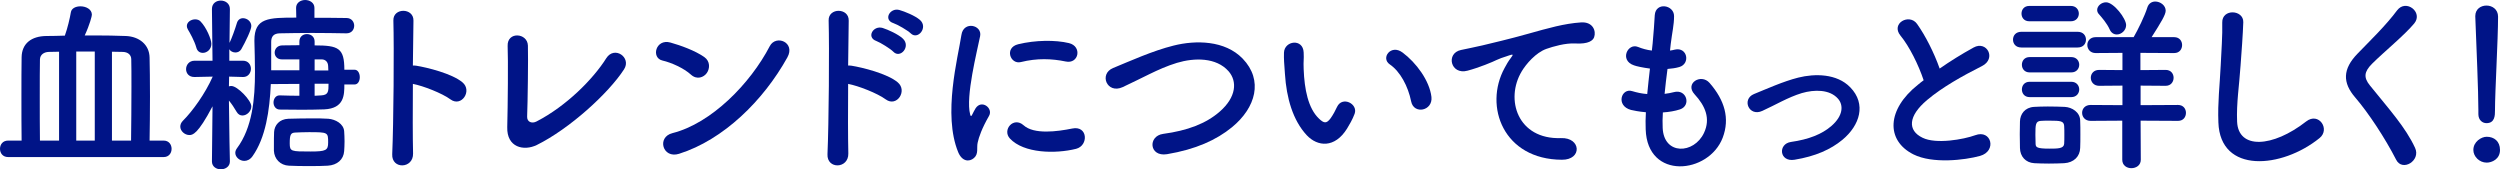 <svg width="251" height="17" viewBox="0 0 251 17" fill="none" xmlns="http://www.w3.org/2000/svg">
<g clip-path="url(#clip0_153_6604)">
<path d="M0.814 15.769C0.271 15.769 0 15.365 0 14.942C0 14.519 0.271 14.115 0.814 14.115H2.17C2.151 12.923 2.151 11.308 2.151 9.75C2.151 8.192 2.151 6.692 2.17 5.75C2.19 4.346 3.178 3.635 4.632 3.615C5.252 3.615 5.872 3.596 6.511 3.577C6.783 2.827 7.015 1.827 7.112 1.25C7.17 0.827 7.616 0.635 8.081 0.635C8.624 0.635 9.225 0.923 9.225 1.481C9.225 1.596 9.031 2.423 8.507 3.558H9.535C10.581 3.558 11.627 3.577 12.655 3.615C13.953 3.673 14.999 4.462 15.019 5.788C15.038 6.635 15.058 8.115 15.058 9.692C15.058 11.269 15.038 12.904 15.019 14.115H16.434C16.957 14.115 17.228 14.519 17.228 14.942C17.228 15.365 16.957 15.769 16.434 15.769H0.814ZM5.93 5.192C5.581 5.192 5.213 5.212 4.884 5.212C4.418 5.231 4.031 5.481 4.011 5.962C3.992 6.75 3.992 8.173 3.992 9.712C3.992 11.25 3.992 12.885 4.011 14.115H5.93V5.192ZM9.515 5.173H7.655V14.115H9.515V5.173ZM13.159 14.115C13.178 12.635 13.197 10.5 13.197 8.692C13.197 7.558 13.197 6.558 13.178 5.923C13.159 5.5 12.848 5.231 12.345 5.212C11.976 5.212 11.608 5.192 11.24 5.192V14.115H13.159Z" fill="#001487"/>
<path d="M23.081 16.212C23.081 16.731 22.616 17 22.17 17C21.724 17 21.279 16.731 21.279 16.212V16.192L21.337 10.673C19.845 13.519 19.322 13.558 19.011 13.558C18.546 13.558 18.101 13.154 18.101 12.711C18.101 12.519 18.178 12.308 18.372 12.115C19.322 11.173 20.601 9.404 21.356 7.692L19.535 7.731H19.515C18.953 7.731 18.682 7.346 18.682 6.942C18.682 6.538 18.973 6.096 19.535 6.096H21.337L21.279 0.923V0.904C21.279 0.327 21.724 0.058 22.17 0.058C22.616 0.058 23.081 0.346 23.081 0.904V0.923C23.081 0.923 23.062 2.481 23.042 4.308C23.275 3.827 23.604 2.923 23.779 2.327C23.876 1.981 24.128 1.827 24.399 1.827C24.806 1.827 25.232 2.154 25.232 2.615C25.232 3 24.651 4.192 24.224 4.942C24.089 5.173 23.856 5.269 23.643 5.269C23.391 5.269 23.139 5.154 23.023 4.942V6.096H24.399C24.922 6.096 25.193 6.5 25.193 6.904C25.193 7.308 24.922 7.731 24.418 7.731H24.399L23.003 7.692L22.984 8.673C23.062 8.635 23.139 8.635 23.236 8.635C23.837 8.635 25.232 10.077 25.232 10.673C25.232 11.173 24.786 11.596 24.341 11.596C24.128 11.596 23.914 11.5 23.759 11.231C23.527 10.827 23.256 10.423 22.984 10.096C23.003 12.865 23.081 16.192 23.081 16.192V16.212ZM19.709 4.769C19.515 4.077 19.05 3.269 18.876 2.981C18.798 2.846 18.759 2.731 18.759 2.615C18.759 2.212 19.186 1.942 19.593 1.942C19.787 1.942 20 2 20.135 2.154C20.717 2.75 21.221 3.942 21.221 4.404C21.221 4.962 20.775 5.308 20.368 5.308C20.077 5.308 19.806 5.154 19.709 4.769ZM34.573 8.481C34.573 9.519 34.573 10.885 32.557 10.981C31.937 11 31.162 11.019 30.368 11.019C29.573 11.019 28.779 11 28.1 11C27.674 11 27.461 10.635 27.461 10.289C27.461 9.942 27.674 9.577 28.061 9.577H28.1C28.759 9.596 29.418 9.615 30.058 9.615V8.423L27.189 8.442C27.073 11.096 26.666 13.846 25.348 15.692C25.116 16.019 24.806 16.154 24.535 16.154C24.05 16.154 23.624 15.769 23.624 15.346C23.624 15.192 23.682 15.039 23.779 14.904C25.348 12.808 25.6 9.904 25.6 7.212C25.6 6.115 25.562 5.077 25.542 4.115V4.058C25.542 1.788 26.938 1.769 29.747 1.769L29.728 0.808V0.788C29.728 0.269 30.193 0 30.639 0C31.085 0 31.569 0.269 31.569 0.788V1.788C32.674 1.788 33.778 1.788 34.786 1.808C35.309 1.808 35.561 2.212 35.561 2.577C35.561 2.962 35.309 3.346 34.786 3.346H34.767C33.701 3.327 32.499 3.308 31.337 3.308C30.174 3.308 29.05 3.327 28.081 3.346C27.461 3.365 27.228 3.673 27.228 4.212V7.058H30.058V5.962H28.294C27.81 5.962 27.577 5.615 27.577 5.288C27.577 4.923 27.829 4.577 28.313 4.558C28.837 4.558 29.418 4.538 30.058 4.538V4.173C30.058 3.673 30.426 3.423 30.813 3.423C31.201 3.423 31.588 3.673 31.588 4.173V4.558C33.992 4.558 34.573 4.827 34.573 7H35.6C35.949 7 36.123 7.385 36.123 7.75C36.123 8.115 35.949 8.481 35.6 8.481H34.573ZM32.906 16.635C32.403 16.673 31.744 16.673 31.046 16.673C30.348 16.673 29.631 16.673 29.011 16.635C28.139 16.596 27.538 15.961 27.5 15.135V14.577C27.5 14.115 27.5 13.654 27.519 13.25C27.558 12.577 28.042 11.961 28.953 11.923C29.689 11.904 30.503 11.885 31.298 11.885C31.879 11.885 32.461 11.885 32.965 11.923C33.681 11.981 34.495 12.423 34.554 13.173C34.573 13.461 34.592 13.827 34.592 14.192C34.592 14.539 34.573 14.904 34.554 15.173C34.495 16.019 33.856 16.577 32.906 16.635ZM31.007 13.269C30.542 13.269 30.058 13.289 29.651 13.308C29.186 13.327 29.089 13.519 29.089 14.404C29.089 15.211 29.244 15.211 31.162 15.211C32.732 15.211 32.945 15.096 32.945 14.308C32.945 13.289 32.945 13.269 31.007 13.269ZM32.965 7.077C32.965 6.904 32.945 6.75 32.945 6.615C32.926 6.231 32.693 5.981 32.325 5.962H31.588V7.077H32.965ZM31.588 8.404V9.615C31.821 9.615 32.034 9.577 32.247 9.577C32.984 9.538 32.984 9.173 32.984 8.404H31.588Z" fill="#001487"/>
<path d="M41.472 15.404C41.511 16.962 39.301 17.019 39.379 15.481C39.515 12.365 39.573 4.827 39.495 2.058C39.456 0.75 41.549 0.769 41.511 2.077C41.491 3.019 41.472 4.692 41.453 6.577C41.549 6.577 41.666 6.577 41.782 6.596C42.867 6.769 45.386 7.385 46.433 8.269C47.441 9.115 46.336 10.788 45.231 9.981C44.398 9.365 42.48 8.615 41.453 8.423C41.433 11.077 41.433 13.846 41.472 15.404Z" fill="#001487"/>
<path d="M53.893 14.558C52.595 15.192 50.87 14.808 50.928 12.769C50.986 10.577 51.025 5.904 50.967 4.615C50.909 3.135 52.963 3.288 53.002 4.577C53.041 5.942 52.982 10.25 52.924 11.711C52.905 12.25 53.409 12.442 53.874 12.192C56.858 10.654 59.552 7.942 60.87 5.846C61.684 4.558 63.428 5.769 62.653 6.962C61.102 9.365 57.168 12.942 53.893 14.558Z" fill="#001487"/>
<path d="M69.378 7.5C68.661 6.846 67.42 6.288 66.51 6.077C65.347 5.808 65.831 3.865 67.304 4.269C68.331 4.558 69.785 5.077 70.715 5.731C71.316 6.154 71.277 6.885 70.967 7.327C70.657 7.769 69.978 8.038 69.378 7.5ZM68.176 15.442C66.529 15.962 65.909 13.769 67.517 13.365C71.412 12.385 75.327 8.404 77.284 4.635C77.904 3.442 79.9 4.25 79.048 5.769C76.645 10.096 72.633 14.039 68.176 15.442Z" fill="#001487"/>
<path d="M85.172 15.404C85.211 16.962 83.002 17.019 83.079 15.481C83.215 12.365 83.273 4.827 83.195 2.058C83.157 0.75 85.25 0.769 85.211 2.077C85.192 3.019 85.172 4.692 85.153 6.577C85.25 6.577 85.366 6.577 85.482 6.596C86.567 6.769 89.087 7.385 90.133 8.269C91.141 9.115 90.036 10.788 88.932 9.981C88.098 9.365 86.18 8.615 85.153 8.423C85.133 11.077 85.133 13.846 85.172 15.404ZM87.982 4.115C86.955 3.75 87.672 2.519 88.622 2.808C89.164 2.981 90.191 3.442 90.656 3.885C91.47 4.673 90.385 5.923 89.688 5.192C89.416 4.904 88.389 4.269 87.982 4.115ZM89.707 2.327C88.66 2 89.339 0.75 90.288 1C90.831 1.154 91.877 1.577 92.362 2C93.215 2.75 92.149 4.058 91.432 3.346C91.141 3.058 90.114 2.462 89.707 2.327Z" fill="#001487"/>
<path d="M96.198 15.269C94.648 11.481 96.179 5.788 96.528 3.5C96.741 2.077 98.621 2.5 98.407 3.615C98.097 5.173 96.935 9.692 97.4 11.481C97.458 11.731 97.535 11.673 97.613 11.5C97.652 11.404 97.865 11.019 97.942 10.885C98.543 9.942 99.745 10.865 99.299 11.635C98.582 12.885 98.272 13.769 98.156 14.327C98.039 14.846 98.272 15.442 97.787 15.865C97.303 16.288 96.586 16.212 96.198 15.269ZM101.392 13.904C100.597 13.039 101.76 11.673 102.768 12.577C103.814 13.519 106.14 13.211 107.651 12.904C109.221 12.577 109.318 14.615 108.039 14.942C105.965 15.461 102.787 15.404 101.392 13.904ZM102.496 6.231C101.431 6.5 100.81 4.788 102.225 4.442C103.95 4.019 105.965 4 107.322 4.327C108.678 4.654 108.31 6.462 106.992 6.173C105.597 5.885 104.124 5.827 102.496 6.231Z" fill="#001487"/>
<path d="M117.167 15.481C115.364 15.769 115.229 13.654 116.779 13.442C119.221 13.115 121.101 12.404 122.477 11.192C124.124 9.75 124.24 8.173 123.349 7.154C122.108 5.75 119.918 5.788 118.174 6.308C117.167 6.615 116.275 7.019 115.403 7.442C114.531 7.865 113.659 8.308 112.709 8.75C111.14 9.462 110.306 7.423 111.76 6.827C113.446 6.135 115.733 5.096 117.826 4.577C120.035 4.019 122.98 4.038 124.763 5.885C126.856 8.058 126.081 10.808 123.697 12.769C122.128 14.058 120.035 15 117.167 15.481Z" fill="#001487"/>
<path d="M131.198 13.577C129.803 12.077 129.163 9.846 129.008 7.423C128.931 6.327 128.892 5.981 128.911 5.288C128.95 4.077 130.83 3.827 130.888 5.269C130.927 6.019 130.849 6.058 130.888 6.942C130.965 8.962 131.334 10.865 132.419 11.904C132.923 12.385 133.175 12.442 133.601 11.865C133.834 11.539 134.105 11.039 134.24 10.731C134.764 9.615 136.372 10.423 136.004 11.423C135.81 11.962 135.461 12.558 135.248 12.904C134.008 14.904 132.283 14.731 131.198 13.577ZM141.682 10.192C141.372 8.654 140.578 7.173 139.531 6.462C138.601 5.827 139.647 4.404 140.81 5.269C142.186 6.288 143.523 8.096 143.717 9.731C143.872 11.135 141.953 11.519 141.682 10.192Z" fill="#001487"/>
<path d="M151.061 6.827C151.255 6.462 151.43 6.154 151.682 5.827C151.992 5.423 151.895 5.442 151.527 5.558C150.073 6.019 150.403 6.019 149.085 6.519C148.465 6.75 147.922 6.942 147.341 7.096C145.635 7.558 145.131 5.346 146.682 5.019C147.089 4.923 148.213 4.712 148.833 4.558C149.782 4.327 151.468 3.942 153.445 3.385C155.441 2.827 157.03 2.365 158.736 2.25C159.937 2.173 160.267 3.115 160.053 3.731C159.937 4.058 159.511 4.442 158.154 4.365C157.166 4.308 155.926 4.673 155.267 4.904C154.182 5.288 153.213 6.442 152.786 7.154C151.081 9.981 152.379 14.019 156.72 13.865C158.755 13.789 158.871 16.058 156.817 16.038C150.965 16.019 148.949 10.692 151.061 6.827Z" fill="#001487"/>
<path d="M166.933 12.846C167.049 15.596 170.072 15.481 171.08 13.346C171.758 11.904 171.215 10.635 170.13 9.461C169.122 8.365 170.789 7.346 171.642 8.327C173.153 10.058 173.696 11.885 172.959 13.827C171.564 17.481 165.382 18.115 165.227 12.981C165.208 12.442 165.208 11.865 165.247 11.269C164.549 11.211 164.006 11.096 163.754 11.038C162.185 10.615 162.785 8.788 163.89 9.154C164.336 9.288 164.84 9.404 165.382 9.442C165.46 8.596 165.557 7.75 165.654 6.885C164.917 6.788 164.297 6.654 164.045 6.558C162.572 6.058 163.425 4.288 164.452 4.711C164.878 4.885 165.363 5.019 165.847 5.077C165.867 4.846 165.905 4.596 165.925 4.365C166.041 3.154 166.08 2.423 166.138 1.519C166.235 0.173 168.076 0.481 168.076 1.615C168.076 2.519 167.882 3.25 167.746 4.385C167.727 4.615 167.688 4.846 167.669 5.077C167.843 5.058 167.998 5.019 168.153 4.981C169.413 4.692 169.743 6.404 168.599 6.731C168.212 6.846 167.824 6.885 167.417 6.923C167.301 7.788 167.204 8.615 167.126 9.423C167.456 9.385 167.766 9.327 168.057 9.25C169.336 8.904 169.82 10.596 168.677 10.981C168.153 11.154 167.553 11.25 166.952 11.288C166.913 11.846 166.913 12.365 166.933 12.846Z" fill="#001487"/>
<path d="M180.168 16.038C178.637 16.288 178.482 14.442 179.82 14.25C181.583 14 182.92 13.481 183.889 12.635C185.052 11.615 185.11 10.558 184.529 9.904C183.695 8.962 182.165 8.981 180.905 9.346C179.51 9.769 178.25 10.539 176.932 11.135C175.595 11.75 174.839 9.962 176.099 9.442C177.339 8.942 179.025 8.173 180.556 7.789C182.184 7.385 184.413 7.365 185.769 8.769C187.397 10.442 186.738 12.577 184.975 14.039C183.812 15 182.281 15.692 180.168 16.038Z" fill="#001487"/>
<path d="M190.809 3.577C189.801 2.346 191.7 1.308 192.475 2.404C193.308 3.577 194.18 5.288 194.742 6.885C195.789 6.154 196.894 5.462 198.153 4.769C199.471 4.038 200.479 5.885 198.987 6.635C197.01 7.635 195.014 8.75 193.483 10.039C191.564 11.654 191.506 13.096 193.018 13.827C194.374 14.5 197.146 14 198.308 13.577C199.936 12.961 200.518 15.173 198.793 15.654C197.262 16.077 194.025 16.462 192.107 15.5C189.316 14.096 189.433 10.981 192.572 8.5C192.766 8.346 192.94 8.192 193.134 8.058C192.63 6.538 191.7 4.654 190.809 3.577Z" fill="#001487"/>
<path d="M202.94 4.769C202.378 4.769 202.106 4.385 202.106 3.981C202.106 3.577 202.378 3.192 202.94 3.192H208.598C209.16 3.192 209.432 3.577 209.432 3.981C209.432 4.385 209.16 4.769 208.598 4.769H202.94ZM207.242 16.385C206.835 16.404 206.273 16.423 205.711 16.423C205.149 16.423 204.626 16.404 204.238 16.385C203.366 16.327 202.823 15.711 202.804 14.865C202.804 14.365 202.785 13.923 202.785 13.481C202.785 13.038 202.804 12.615 202.804 12.192C202.823 11.461 203.289 10.788 204.219 10.731C204.587 10.711 205.091 10.692 205.595 10.692C206.215 10.692 206.854 10.711 207.3 10.731C208.036 10.769 208.831 11.269 208.85 12.096C208.87 12.538 208.87 13.019 208.87 13.5C208.87 13.981 208.87 14.423 208.85 14.846C208.831 15.711 208.211 16.327 207.242 16.385ZM203.734 2.135C203.211 2.135 202.959 1.75 202.959 1.365C202.959 0.981 203.211 0.596 203.734 0.596H207.92C208.443 0.596 208.715 0.981 208.715 1.365C208.715 1.75 208.443 2.135 207.92 2.135H203.734ZM203.773 7.269C203.25 7.269 202.998 6.885 202.998 6.5C202.998 6.115 203.25 5.731 203.773 5.731H207.959C208.482 5.731 208.754 6.115 208.754 6.5C208.754 6.885 208.482 7.269 207.959 7.269H203.773ZM203.773 9.75C203.25 9.75 202.998 9.365 202.998 8.981C202.998 8.596 203.25 8.211 203.773 8.211H207.959C208.482 8.211 208.754 8.596 208.754 8.981C208.754 9.365 208.482 9.75 207.959 9.75H203.773ZM207.261 13.538C207.261 13.231 207.261 12.904 207.242 12.635C207.203 12.154 206.874 12.115 205.808 12.115C205.459 12.115 205.11 12.115 204.897 12.135C204.374 12.173 204.354 12.5 204.354 13.538C204.354 13.846 204.374 14.173 204.374 14.461C204.393 14.788 204.509 14.923 205.75 14.923C206.602 14.923 207.203 14.923 207.242 14.442C207.261 14.173 207.261 13.865 207.261 13.538ZM214.916 12.115L214.936 16.038C214.936 16.596 214.47 16.885 213.986 16.885C213.54 16.885 213.075 16.615 213.075 16.038V12.115L209.897 12.135C209.335 12.135 209.044 11.731 209.044 11.327C209.044 10.923 209.335 10.538 209.897 10.538L213.094 10.558V8.596L210.75 8.615C210.207 8.615 209.916 8.211 209.916 7.808C209.916 7.404 210.207 7.019 210.75 7.019L213.094 7.038V5.308L210.401 5.327C209.858 5.327 209.567 4.923 209.567 4.519C209.567 4.115 209.858 3.731 210.401 3.731H214.218C214.625 3.038 215.342 1.577 215.594 0.75C215.73 0.327 216.06 0.154 216.389 0.154C216.893 0.154 217.435 0.538 217.435 1.077C217.435 1.481 216.951 2.269 216.021 3.731H218.288C218.831 3.731 219.083 4.135 219.083 4.519C219.083 4.923 218.831 5.327 218.288 5.327L214.897 5.308V7.038L217.435 7.019C217.978 7.019 218.23 7.423 218.23 7.808C218.23 8.192 217.978 8.615 217.435 8.615L214.916 8.596V10.558L218.676 10.538C219.218 10.538 219.47 10.942 219.47 11.327C219.47 11.731 219.218 12.135 218.676 12.135L214.916 12.115ZM211.815 2.962C211.544 2.346 211.002 1.731 210.75 1.442C210.614 1.308 210.556 1.154 210.556 1C210.556 0.596 210.982 0.231 211.447 0.231C212.222 0.231 213.463 1.865 213.463 2.519C213.463 3.058 212.978 3.462 212.532 3.462C212.242 3.462 211.97 3.308 211.815 2.962Z" fill="#001487"/>
<path d="M222.726 12.289C222.648 10.269 222.861 8.635 222.958 6.596C223.016 5.346 223.152 3.462 223.113 2.269C223.074 0.846 225.264 0.962 225.226 2.231C225.187 3.442 225.051 5.269 224.954 6.558C224.819 8.596 224.528 10.346 224.605 12.212C224.722 15.019 228.171 14.827 231.543 12.192C232.803 11.212 233.985 12.981 232.88 13.865C229.101 16.923 222.9 17.481 222.726 12.289Z" fill="#001487"/>
<path d="M240.574 16.038C239.45 13.846 237.802 11.346 236.465 9.788C235.186 8.308 235.186 6.942 236.698 5.385C238.016 4.019 239.508 2.596 240.671 1.038C241.562 -0.135 243.306 1.231 242.395 2.346C241.426 3.519 239.372 5.192 238.171 6.385C237.337 7.212 237.299 7.788 237.938 8.577C239.876 10.981 241.523 12.788 242.473 14.846C243.074 16.135 241.194 17.269 240.574 16.038Z" fill="#001487"/>
<path d="M249.662 16.327C248.926 16.327 248.325 15.712 248.325 15.058C248.325 14.212 249.139 13.731 249.662 13.731C250.418 13.731 251 14.192 251 15.058C251 15.981 250.186 16.327 249.662 16.327ZM248.829 11.442V11.039C248.829 9.173 248.635 4.692 248.519 1.673V1.615C248.519 0.904 249.081 0.558 249.643 0.558C250.205 0.558 250.806 0.923 250.806 1.673C250.806 3.942 250.496 9.231 250.496 11.096C250.496 11.558 250.496 12.365 249.643 12.365C249.236 12.365 248.829 12.058 248.829 11.462V11.442Z" fill="#001487"/>
</g>
<defs>
<clipPath id="clip0_153_6604">
<rect width="251" height="17" fill="white"/>
</clipPath>
</defs>
</svg>

